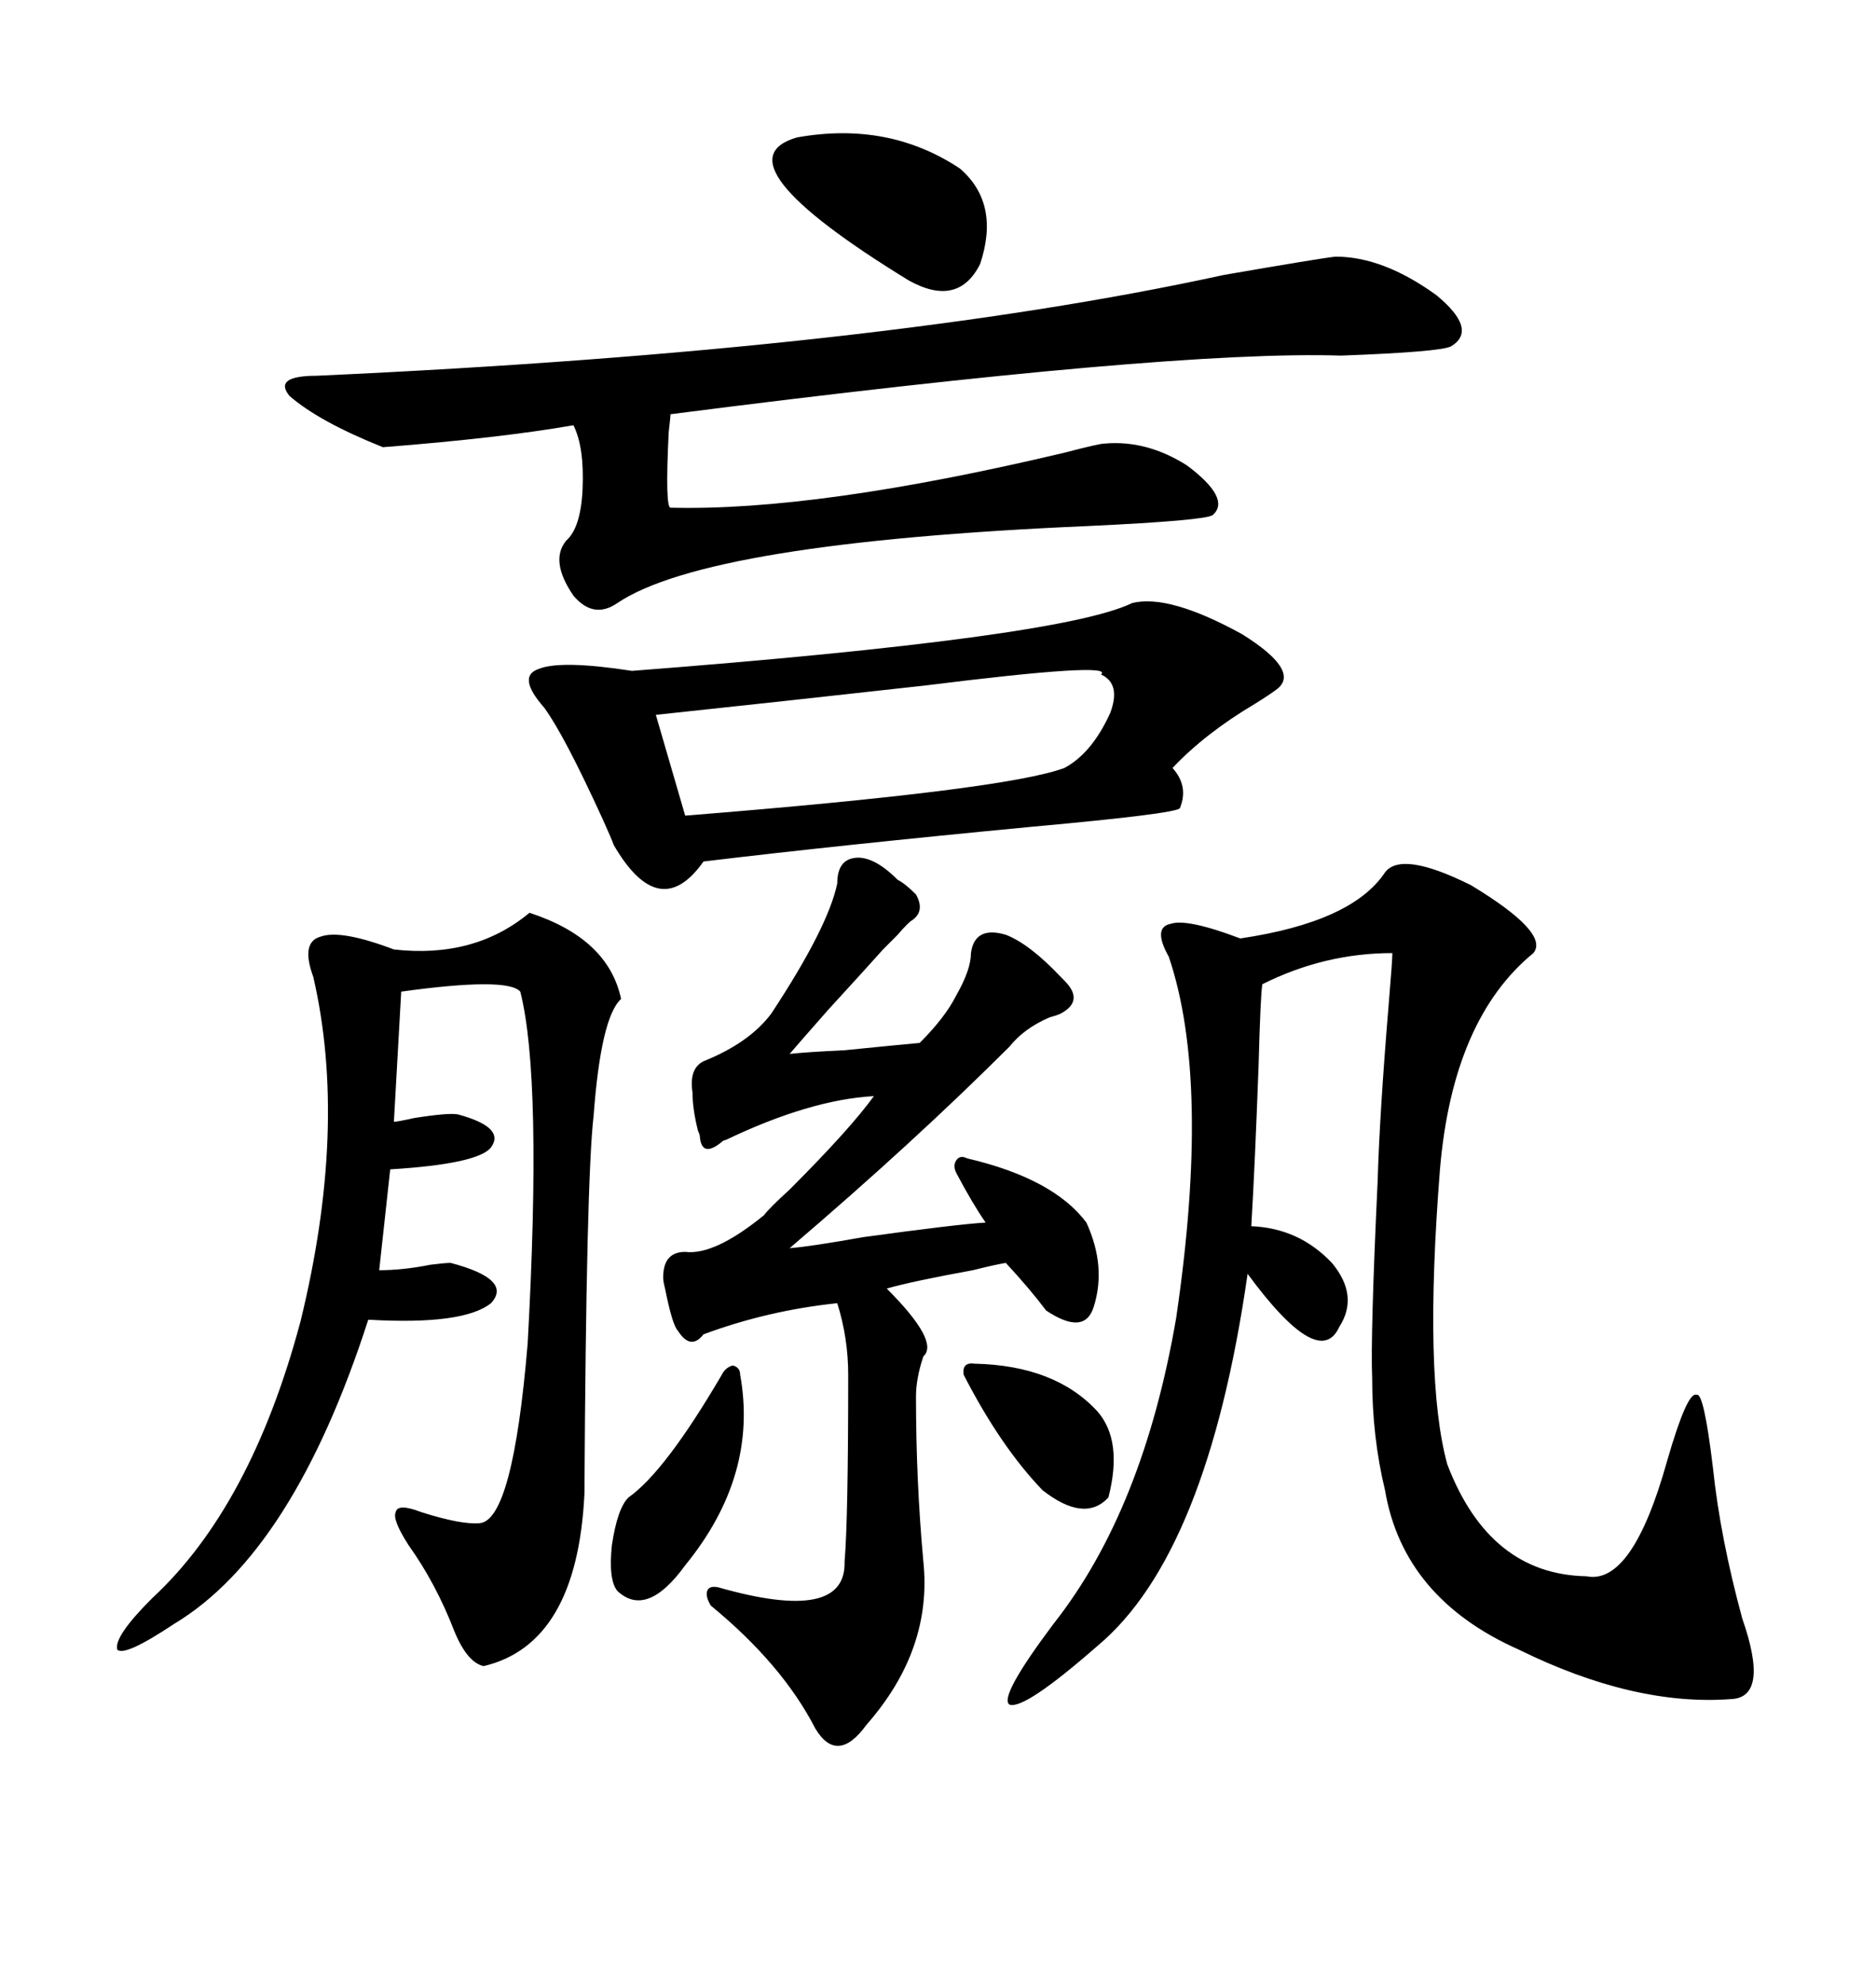 <svg xmlns="http://www.w3.org/2000/svg" xmlns:xlink="http://www.w3.org/1999/xlink" width="300" height="317.285"><path d="M221.48 139.45L221.48 139.45Q224.12 135.94 235.25 141.50L235.25 141.50Q247.85 149.12 245.21 152.34L245.21 152.34Q232.32 162.89 230.27 186.91L230.27 186.91Q227.64 220.31 231.45 234.08L231.45 234.08Q238.18 251.66 253.71 251.95L253.71 251.95Q261.04 253.42 266.60 233.50L266.60 233.50Q269.82 222.36 271.29 222.95L271.29 222.95Q272.46 222.36 273.93 234.67L273.93 234.67Q275.10 245.80 278.61 258.69L278.61 258.69Q283.01 271.29 276.86 271.58L276.86 271.58Q261.33 272.75 242.87 263.67L242.87 263.67Q224.41 255.47 221.48 238.18L221.48 238.18Q219.43 229.69 219.43 220.31L219.43 220.31Q219.14 213.57 220.31 188.67L220.31 188.67Q220.61 178.13 222.07 160.55L222.07 160.55Q222.66 153.52 222.66 152.34L222.66 152.34Q211.82 152.34 201.86 157.32L201.86 157.32Q201.56 159.38 201.27 170.21L201.27 170.21Q200.68 186.33 200.10 196.00L200.10 196.00Q207.71 196.29 212.99 201.86L212.99 201.86Q217.38 207.13 214.16 212.11L214.16 212.11Q210.94 219.14 199.51 203.61L199.51 203.61Q193.07 248.44 175.49 263.09L175.49 263.09Q163.77 273.34 161.43 272.46L161.43 272.46Q159.67 271.29 168.46 259.57L168.46 259.57Q182.81 241.41 188.09 210.64L188.09 210.64Q193.65 172.85 186.91 152.93L186.91 152.93Q184.28 148.24 187.21 147.66L187.21 147.66Q189.84 146.78 198.34 150L198.34 150Q216.21 147.36 221.48 139.45ZM181.05 96.39L181.05 96.39Q186.91 94.92 198.63 101.37L198.63 101.37Q208.01 107.23 204.20 110.16L204.20 110.16Q203.03 111.04 200.68 112.50L200.68 112.50Q192.77 117.19 187.50 122.75L187.50 122.75Q190.14 125.68 188.67 129.20L188.67 129.20Q187.79 130.08 165.23 132.13L165.23 132.13Q134.47 135.06 112.50 137.70L112.50 137.70Q105.47 147.66 98.14 135.06L98.14 135.06Q97.85 134.18 96.39 130.96L96.39 130.96Q90.23 117.48 87.01 113.09L87.01 113.09Q82.62 108.11 86.13 106.93L86.13 106.93Q89.65 105.47 101.07 107.23L101.07 107.23Q169.63 101.95 181.05 96.39ZM50.68 60.06L50.68 60.06Q140.63 55.96 195.70 43.95L195.70 43.95Q210.94 41.31 213.57 41.02L213.57 41.02Q221.19 41.02 229.69 47.17L229.69 47.17Q236.43 52.73 232.03 55.37L232.03 55.37Q230.27 56.25 214.45 56.84L214.45 56.84Q187.21 55.96 107.23 66.21L107.23 66.21Q107.23 66.50 106.93 69.14L106.93 69.14Q106.35 81.15 107.23 81.15L107.23 81.15Q130.66 81.74 170.21 72.36L170.21 72.36Q175.78 70.90 176.66 70.90L176.66 70.90Q183.40 70.31 189.84 74.41L189.84 74.41Q196.88 79.69 193.95 82.32L193.95 82.32Q192.77 83.20 174.02 84.08L174.02 84.08Q113.09 86.72 98.73 96.39L98.73 96.39Q94.92 99.02 91.70 95.21L91.70 95.21Q87.89 89.65 90.53 86.43L90.53 86.43Q92.87 84.38 93.16 78.22L93.16 78.22Q93.46 71.48 91.70 67.97L91.70 67.97Q79.98 70.02 61.23 71.48L61.23 71.48Q50.98 67.38 46.29 63.28L46.29 63.28Q43.65 60.06 50.68 60.06ZM143.55 140.63L143.55 140.63Q144.73 141.21 146.48 142.97L146.48 142.97Q147.95 145.61 145.90 147.07L145.90 147.07Q145.31 147.36 143.55 149.41L143.55 149.41Q142.09 150.88 141.21 151.76L141.21 151.76Q138.87 154.39 132.42 161.43L132.42 161.43Q128.03 166.41 126.27 168.46L126.27 168.46Q128.91 168.16 135.06 167.87L135.06 167.87Q143.85 166.99 147.07 166.70L147.07 166.70Q151.17 162.60 152.93 159.08L152.93 159.08Q155.27 154.98 155.27 152.34L155.27 152.34Q155.86 147.95 160.84 149.41L160.84 149.41Q164.65 150.88 169.63 156.15L169.63 156.15Q169.92 156.45 170.21 156.74L170.21 156.74Q173.44 159.96 169.63 162.01L169.63 162.01Q169.04 162.30 167.87 162.60L167.87 162.60Q163.77 164.36 161.43 167.29L161.43 167.29Q146.19 182.52 126.27 199.51L126.27 199.51Q129.79 199.22 137.99 197.75L137.99 197.75Q152.93 195.70 157.62 195.41L157.62 195.41Q155.57 192.48 152.93 187.50L152.93 187.50Q152.34 186.33 152.93 185.45L152.93 185.45Q153.52 184.57 154.69 185.16L154.69 185.16Q168.46 188.38 173.73 195.41L173.73 195.41Q176.95 202.44 174.90 208.89L174.90 208.89Q173.44 213.57 167.29 209.47L167.29 209.47Q164.65 205.96 160.84 201.86L160.84 201.86Q159.08 202.15 155.57 203.03L155.57 203.03Q145.90 204.79 141.80 205.96L141.80 205.96Q150.29 214.45 147.66 216.80L147.66 216.80Q146.48 220.31 146.48 223.24L146.48 223.24Q146.48 236.72 147.66 249.61L147.66 249.61Q149.12 263.67 138.57 275.68L138.57 275.68Q133.89 282.13 130.37 276.27L130.37 276.27Q125.10 266.02 113.67 256.64L113.67 256.64Q112.79 255.18 113.09 254.30L113.09 254.30Q113.38 253.42 114.84 253.71L114.84 253.71Q135.35 259.57 135.06 249.61L135.06 249.61Q135.64 242.87 135.64 219.73L135.64 219.73Q135.64 213.87 133.89 208.30L133.89 208.30Q122.75 209.47 112.50 213.28L112.50 213.28Q110.45 215.92 108.40 212.70L108.40 212.70Q107.52 211.82 106.35 205.96L106.35 205.96Q106.05 204.79 106.05 204.20L106.05 204.20Q106.05 200.10 109.57 200.10L109.57 200.10Q114.26 200.68 122.17 194.24L122.17 194.24Q123.05 193.07 126.27 190.14L126.27 190.14Q135.94 180.47 139.75 175.20L139.75 175.20Q129.49 175.78 116.02 182.23L116.02 182.23Q115.72 182.23 115.43 182.52L115.43 182.52Q112.21 185.16 111.91 181.64L111.91 181.64Q111.91 181.35 111.62 180.76L111.62 180.76Q110.74 177.25 110.74 174.61L110.74 174.61Q110.16 170.80 112.50 169.63L112.50 169.63Q119.82 166.70 123.34 162.01L123.34 162.01Q132.42 148.24 133.89 141.21L133.89 141.21Q133.89 137.40 136.82 137.11L136.82 137.11Q139.75 136.82 143.55 140.63ZM84.67 145.90L84.67 145.90Q97.27 150 99.32 159.67L99.32 159.67Q96.09 162.60 94.92 178.42L94.92 178.42Q93.75 188.38 93.46 238.77L93.46 238.77Q92.29 262.79 77.34 266.31L77.34 266.31Q74.71 265.72 72.66 260.74L72.66 260.74Q69.73 253.13 65.33 246.97L65.33 246.97Q62.70 242.87 63.28 241.70L63.28 241.70Q63.57 240.23 67.38 241.70L67.38 241.70Q73.83 243.75 76.76 243.46L76.76 243.46Q82.03 242.87 84.38 214.75L84.38 214.75Q86.72 172.27 83.20 158.50L83.20 158.50Q81.15 156.15 64.16 158.50L64.16 158.50L62.99 179.30Q63.57 179.30 66.21 178.71L66.21 178.71Q71.78 177.83 73.24 178.13L73.24 178.13Q80.86 180.18 78.52 183.40L78.52 183.40Q76.46 186.04 62.40 186.91L62.40 186.91L60.64 203.03Q64.45 203.03 68.85 202.15L68.85 202.15Q71.19 201.86 72.07 201.86L72.07 201.86Q82.03 204.49 78.52 208.30L78.52 208.30Q74.12 211.82 58.89 210.94L58.89 210.94Q46.88 248.14 27.83 259.57L27.83 259.57Q19.92 264.84 18.75 263.67L18.75 263.67Q18.16 261.62 24.32 255.47L24.32 255.47Q40.14 240.82 48.05 211.23L48.05 211.23Q55.66 180.18 50.10 156.15L50.10 156.15Q48.05 150.59 51.27 149.71L51.27 149.71Q54.49 148.54 62.99 151.76L62.99 151.76Q75.88 153.22 84.67 145.90ZM176.07 107.81L176.07 107.81Q178.42 105.76 147.95 109.57L147.95 109.57Q124.22 112.21 104.88 114.26L104.88 114.26L109.57 130.37Q160.84 126.27 170.21 122.75L170.21 122.75Q174.61 120.41 177.54 113.96L177.54 113.96Q179.30 109.28 176.07 107.81ZM127.44 21.97L127.44 21.97Q142.09 19.34 153.52 26.95L153.52 26.95Q159.96 32.52 156.74 42.19L156.74 42.19Q153.22 49.22 145.31 44.82L145.31 44.82Q114.26 25.78 127.44 21.97ZM118.36 219.73L118.36 219.73Q121.29 235.84 109.57 250.20L109.57 250.20Q103.42 258.69 98.73 254.30L98.73 254.30Q97.27 252.54 97.85 246.97L97.85 246.97Q98.73 241.11 100.49 239.36L100.49 239.36Q106.35 235.25 115.43 219.73L115.43 219.73Q116.02 218.55 117.19 218.26L117.19 218.26Q118.36 218.55 118.36 219.73ZM155.86 217.97L155.86 217.97Q168.75 218.26 175.49 225.59L175.49 225.59Q179.59 230.27 177.25 239.36L177.25 239.36Q173.44 243.46 166.70 238.18L166.70 238.18Q159.96 231.15 154.10 219.73L154.10 219.73Q153.81 217.68 155.86 217.97Z"/></svg>